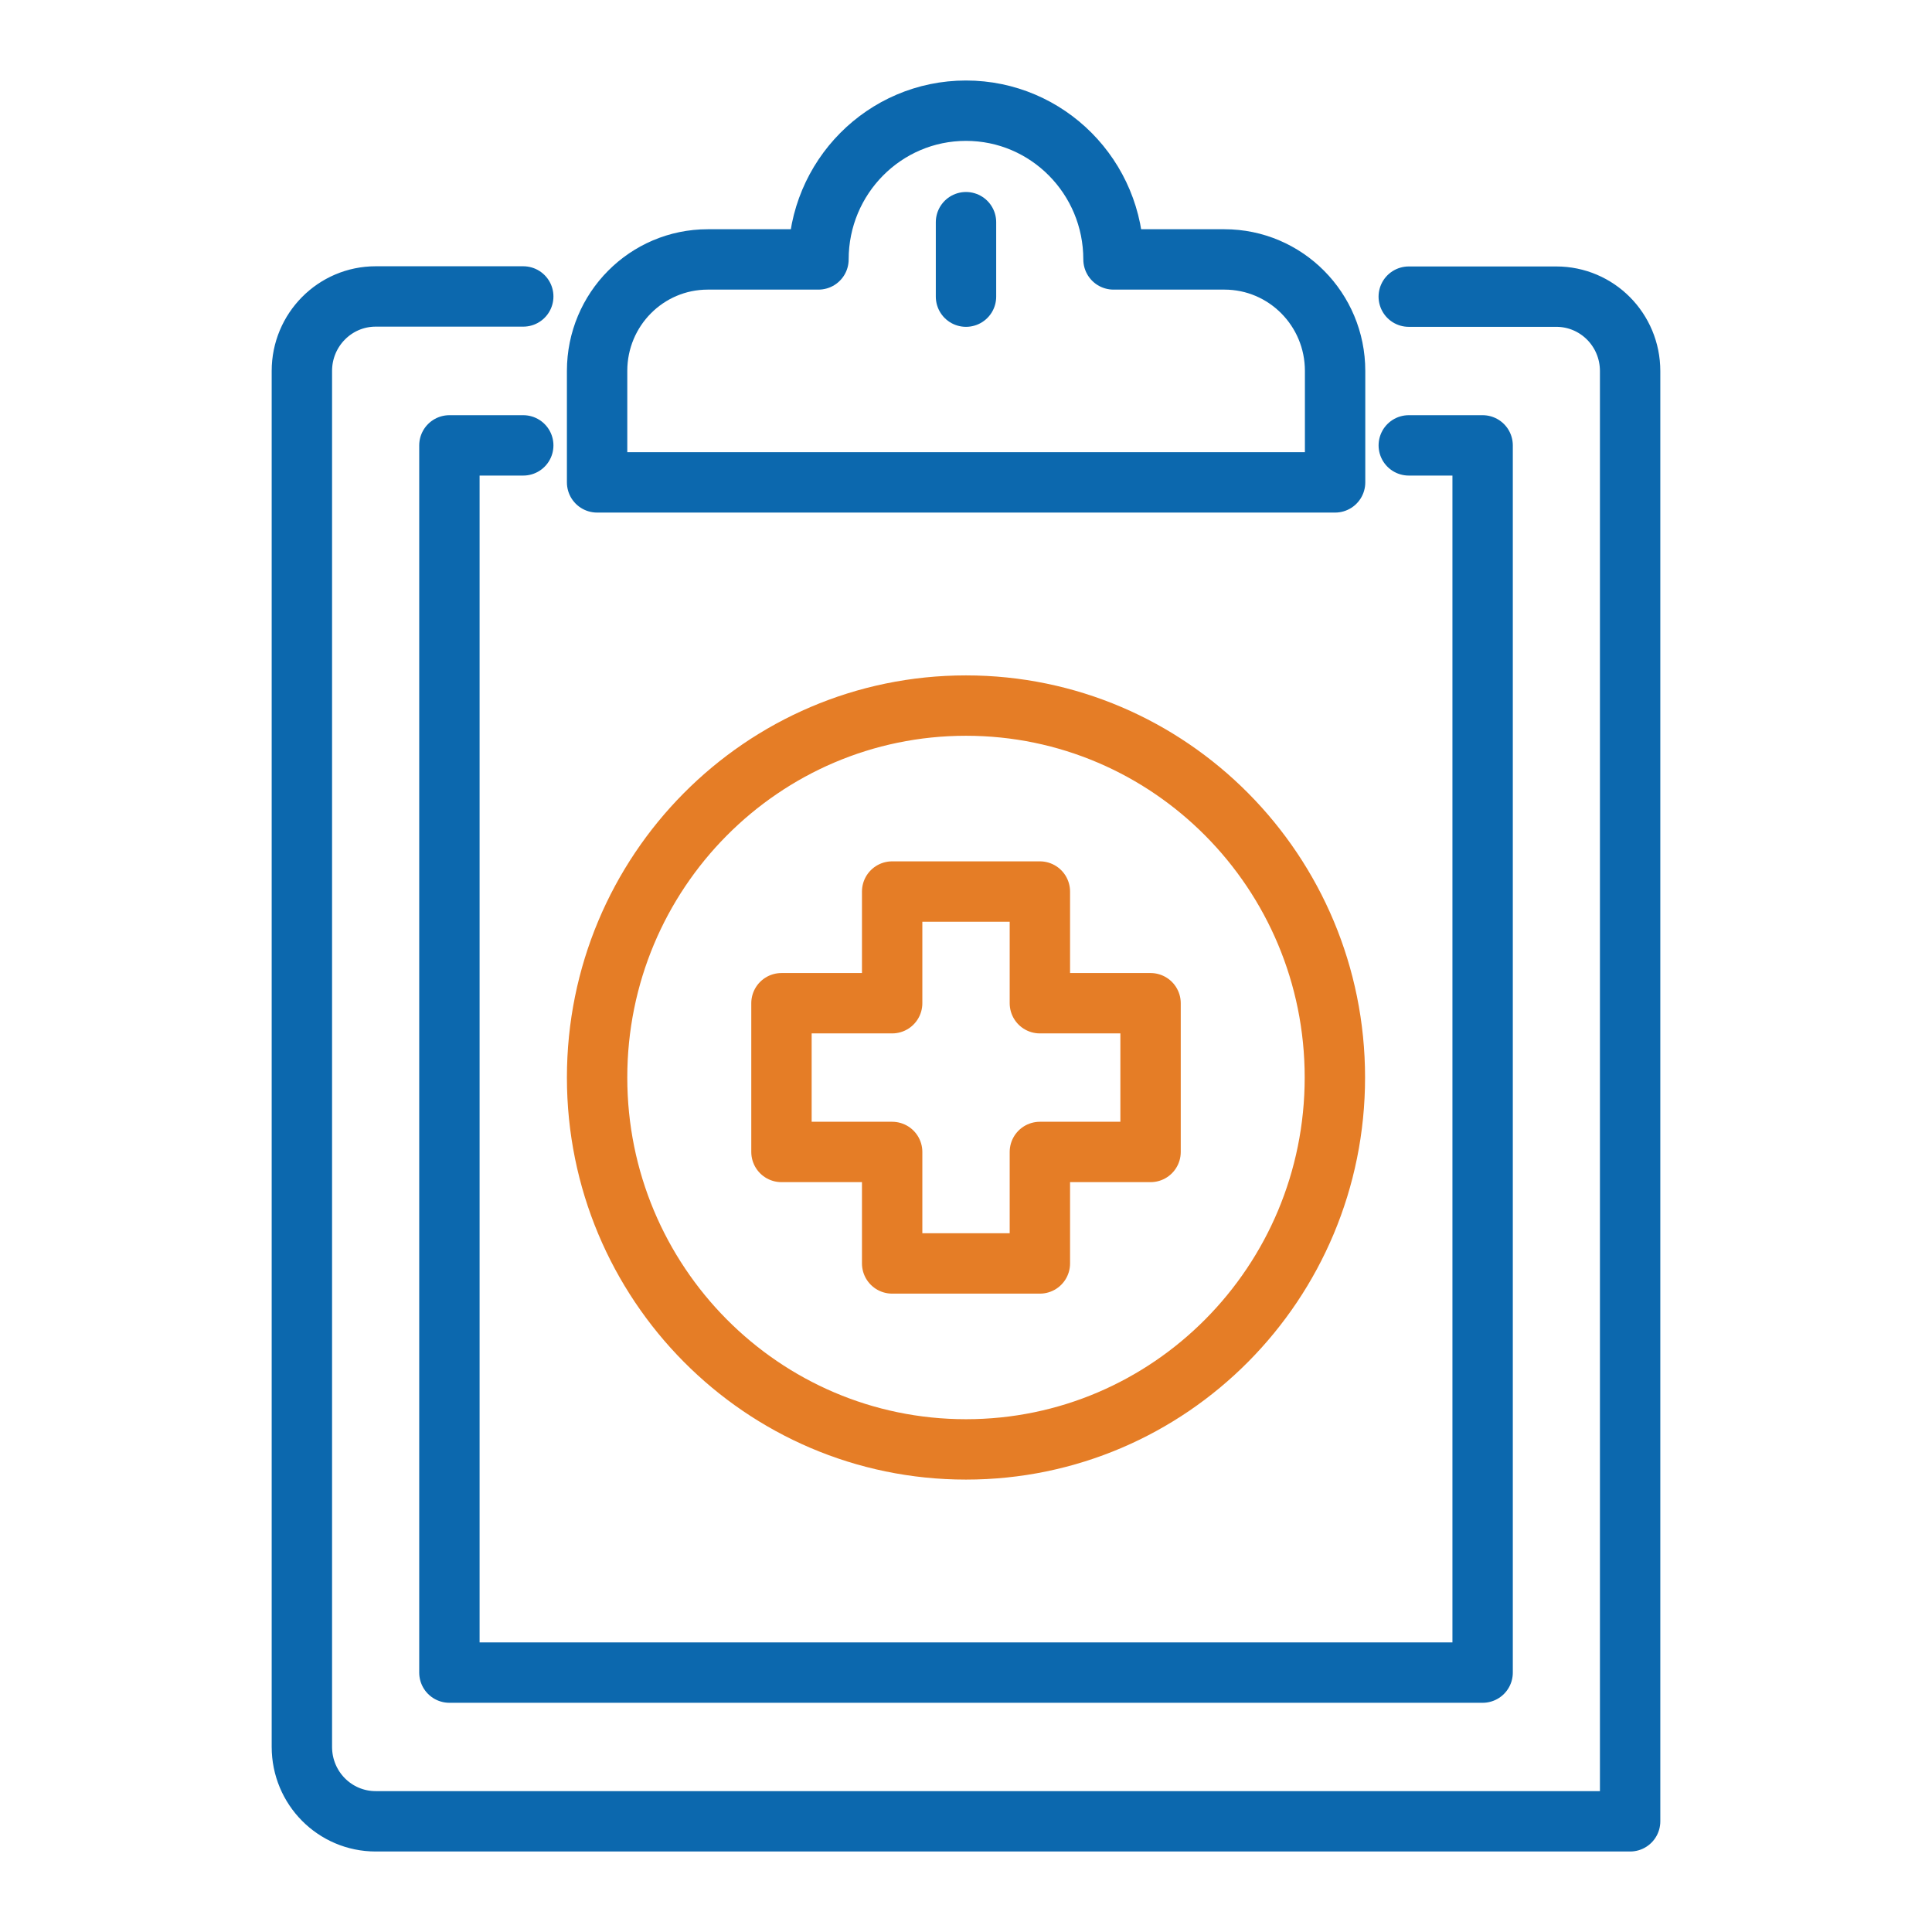 <svg width="72" height="72" viewBox="0 0 72 72" fill="none" xmlns="http://www.w3.org/2000/svg">
<g clip-path="url(#clip0_12208_9897)">
<path d="M52.5 11.055H57.998C59.52 11.055 60.75 12.293 60.75 13.83V67.875H14.002C12.48 67.875 11.25 66.638 11.25 65.1V13.823C11.25 12.293 12.48 11.048 14.002 11.048H19.5" stroke="#0C68AE" stroke-width="2.25" stroke-linecap="round" stroke-linejoin="round"/>
<path d="M52.501 16.598H55.253V62.333H16.748V16.598H19.5" stroke="#0C68AE" stroke-width="2.25" stroke-linecap="round" stroke-linejoin="round"/>
<path d="M45.622 9.668H41.497C41.497 6.607 39.037 4.125 35.999 4.125C32.962 4.125 30.502 6.607 30.502 9.668H26.377C24.097 9.668 22.252 11.527 22.252 13.822V17.977H49.755V13.822C49.755 11.527 47.91 9.668 45.63 9.668H45.622Z" stroke="#0C68AE" stroke-width="2.25" stroke-linecap="round" stroke-linejoin="round"/>
<path d="M36 8.28V11.055" stroke="#0C68AE" stroke-width="2.25" stroke-linecap="round" stroke-linejoin="round"/>
<path d="M35.999 54.015C43.592 54.015 49.747 47.81 49.747 40.155C49.747 32.5 43.592 26.295 35.999 26.295C28.407 26.295 22.252 32.5 22.252 40.155C22.252 47.81 28.407 54.015 35.999 54.015Z" stroke="#E57D26" stroke-width="2.25" stroke-linecap="round" stroke-linejoin="round"/>
<path d="M38.753 37.387V33.225H33.248V37.387H29.123V42.93H33.248V47.085H38.753V42.93H42.878V37.387H38.753Z" stroke="#E57D26" stroke-width="2.25" stroke-linecap="round" stroke-linejoin="round"/>
</g>
<defs>
<clipPath id="clip0_12208_9897">
<rect width="72" height="72" fill="white"/>
</clipPath>
</defs>
</svg>
